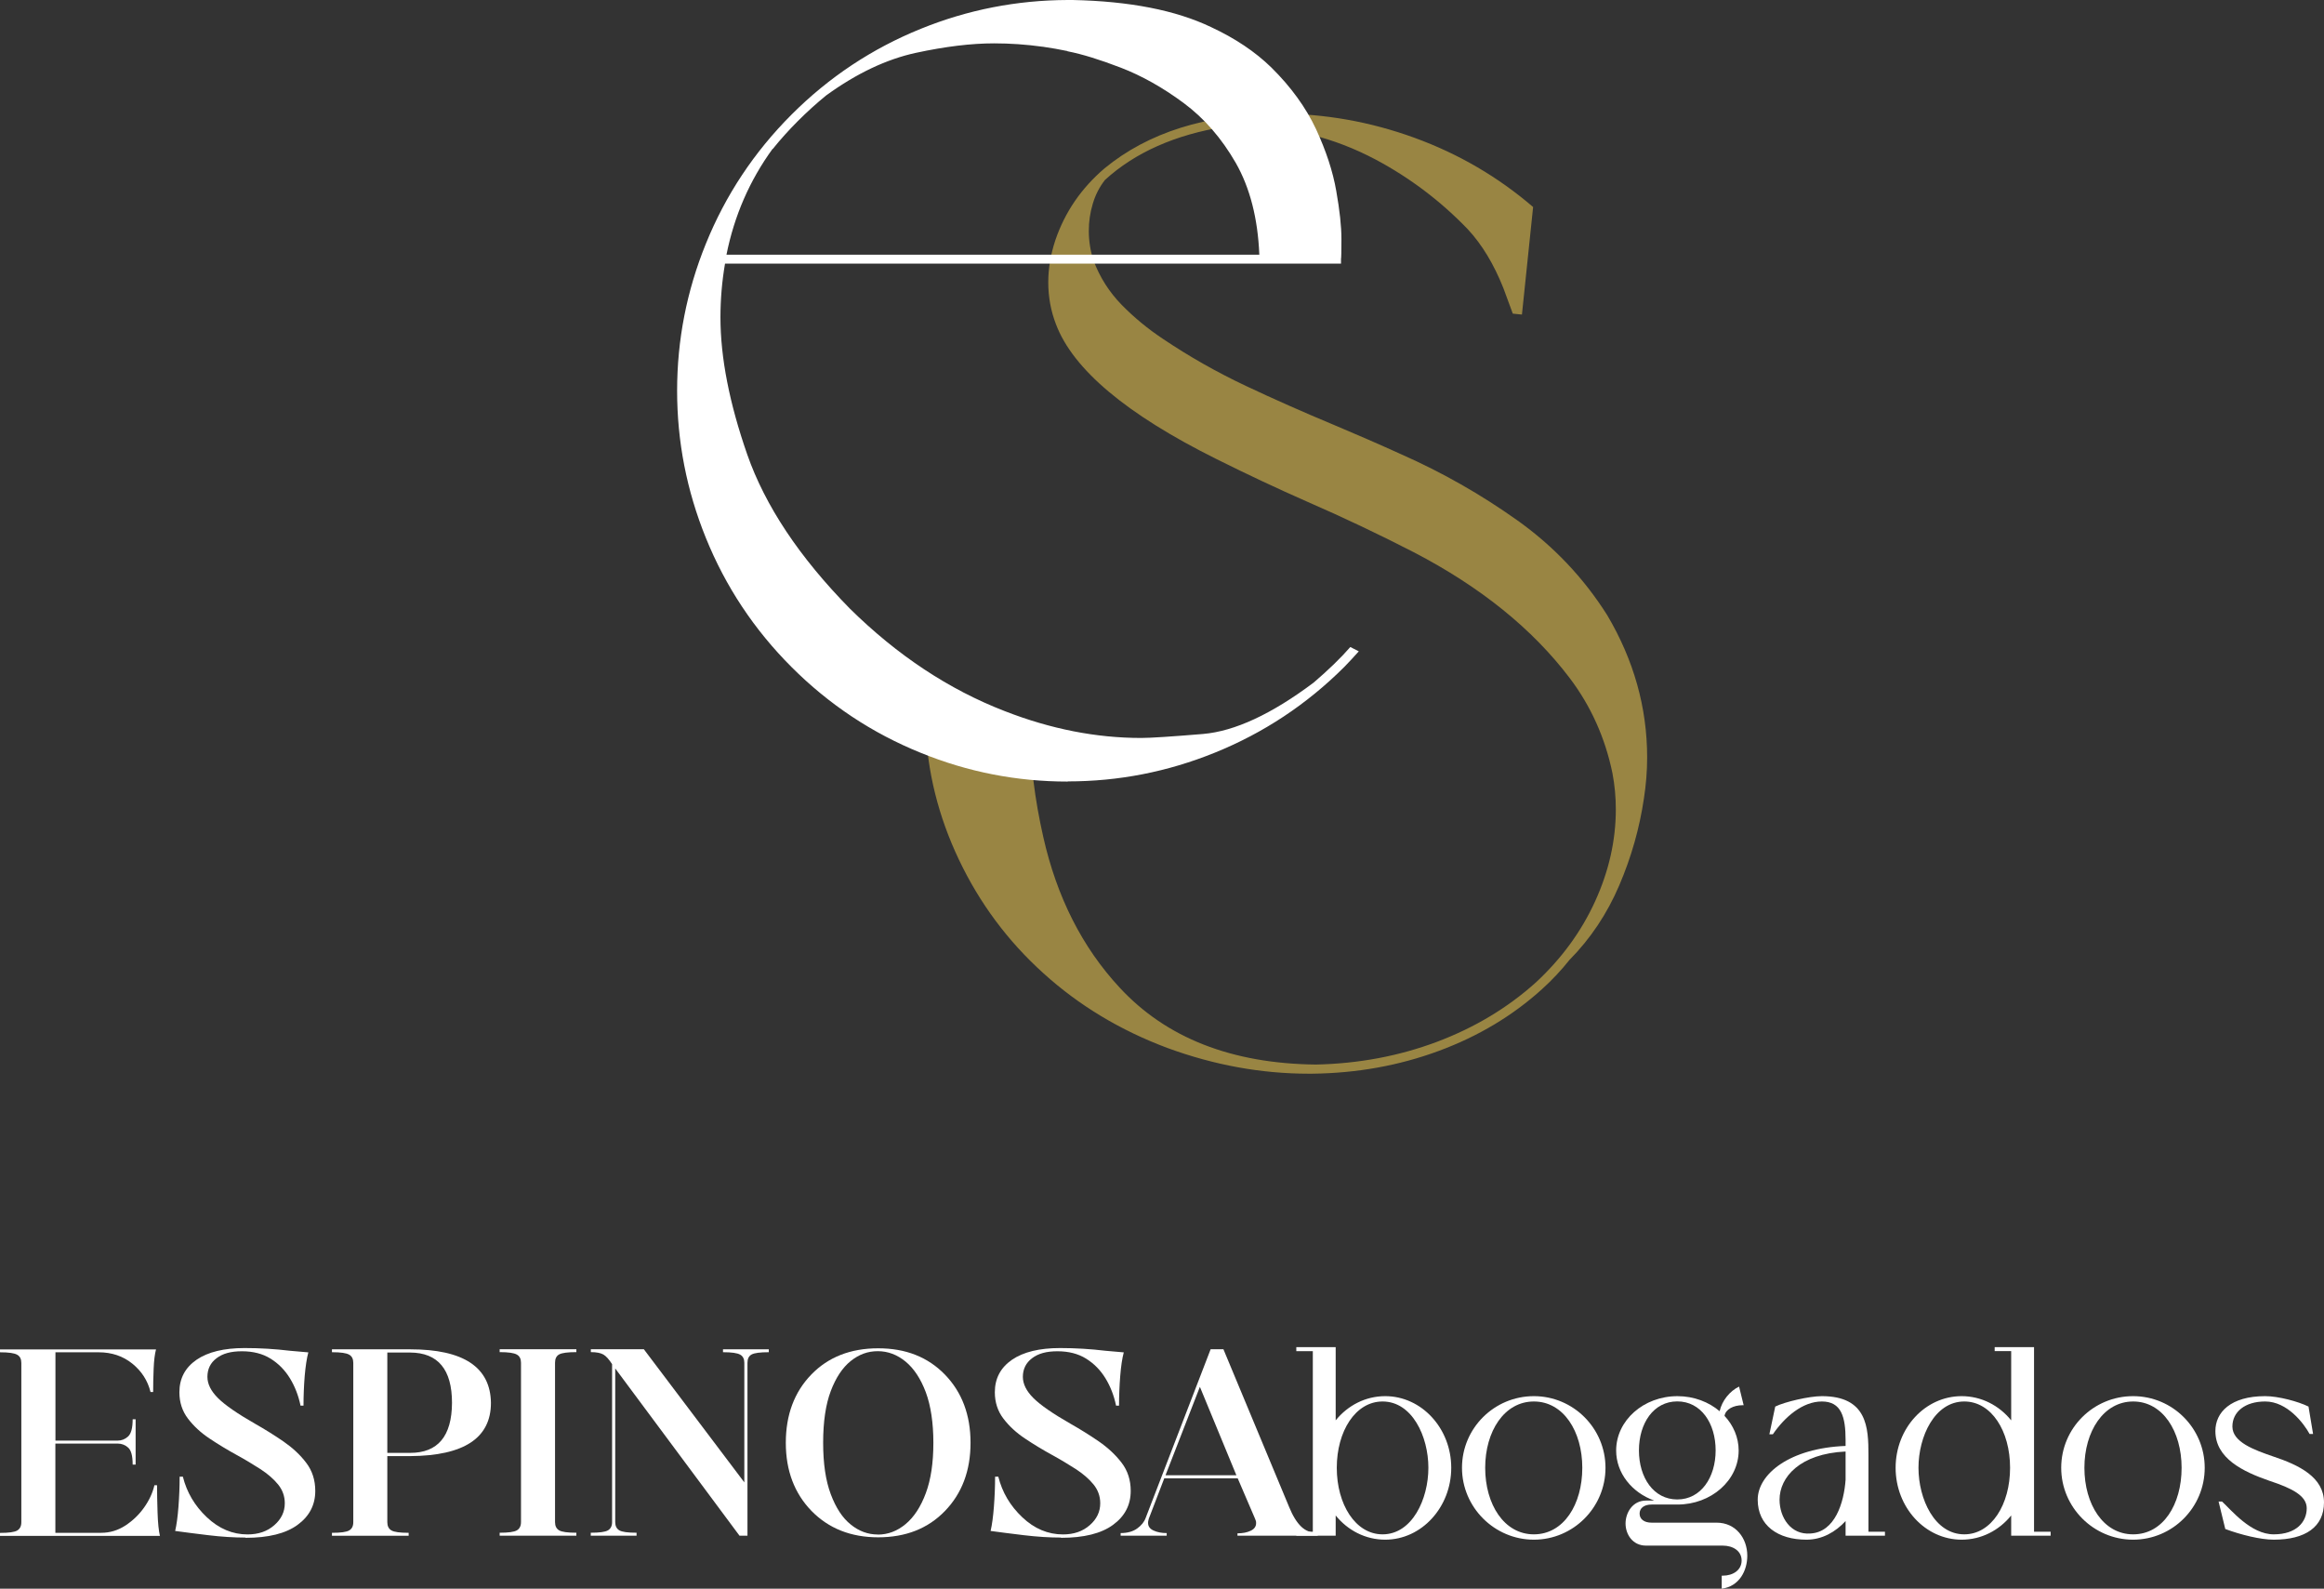 <svg xmlns="http://www.w3.org/2000/svg" id="uuid-3394a918-4019-4a00-95da-f37069aef7f0" data-name="Capa 1" viewBox="0 0 274.51 187.62"><rect x="0" y="0" width="274.51" height="187.62" fill="#333333" stroke="none"/><defs><style>      .uuid-1ff3a086-820c-4ea6-842c-9f1617319493 {        fill: #fff;      }      .uuid-23373743-5331-4b56-9595-e0b83f1f0eb3 {        fill: #998543;      }    </style></defs><g><path class="uuid-23373743-5331-4b56-9595-e0b83f1f0eb3" d="M154.98,126.8h-.38c-5.61,0-11.18-1.01-16.71-3.04-5.56-2.08-10.45-5.02-14.65-8.83-4.21-3.8-7.53-8.27-9.97-13.4-2.44-5.13-3.76-10.44-3.95-15.93h12.38v.67c0,3.88.51,8.06,1.53,12.57,1.6,7.1,4.6,13.03,9.01,17.78,5.51,5.96,13.24,8.99,23.2,9.1,5.04-.11,9.8-1,14.28-2.68,4.47-1.68,8.38-4.03,11.72-7.04,3.01-2.8,5.34-5.98,6.97-9.55,1.63-3.57,2.45-7.19,2.45-10.87,0-1.44-.13-2.86-.4-4.28-.86-4.16-2.54-7.9-5.03-11.2-4.41-5.83-10.56-10.79-18.43-14.88-4.14-2.13-8.34-4.12-12.59-5.97-3.59-1.58-7.16-3.26-10.71-5.03-10.64-5.29-16.96-10.6-18.97-15.93-.61-1.58-.91-3.23-.91-4.95,0-1.63.28-3.29.84-4.98,1.13-3.32,3.07-6.14,5.81-8.48,5.15-4.23,11.97-6.38,20.48-6.46,5.52,0,10.89.95,16.12,2.85,5.22,1.9,9.89,4.63,14.02,8.18l-1.32,12.7-1.08-.11-1.11-3.01c-1.13-2.84-2.53-5.15-4.19-6.94-3.21-3.34-6.84-6.08-10.87-8.23-4.97-2.64-10.29-3.96-15.96-3.96l-1.86.06c-5.9.95-10.63,3.05-14.18,6.29-.65.83-1.13,1.76-1.44,2.81-.32,1.05-.47,2.12-.47,3.22,0,1.2.19,2.37.56,3.5.74,1.97,1.85,3.71,3.32,5.22,1.48,1.51,3.1,2.84,4.86,4.01,3.12,2.1,6.39,3.95,9.8,5.56,3.41,1.61,6.86,3.13,10.36,4.59,2.69,1.13,5.36,2.29,8.02,3.5,4.82,2.13,9.39,4.73,13.68,7.78,4.29,3.05,7.84,6.79,10.64,11.22,3.14,5.31,4.71,10.91,4.71,16.79,0,1.62-.13,3.23-.38,4.84-.52,3.52-1.49,6.94-2.92,10.28-1.43,3.34-3.38,6.27-5.88,8.8-.97,1.22-2.04,2.36-3.21,3.42-3.48,3.16-7.56,5.6-12.25,7.33-4.69,1.73-9.66,2.62-14.92,2.68Z"></path><path class="uuid-1ff3a086-820c-4ea6-842c-9f1617319493" d="M126.12,92.3c-6.02,0-11.81-1.13-17.35-3.39-5.76-2.33-10.85-5.71-15.27-10.13-4.42-4.42-7.8-9.51-10.13-15.27-2.26-5.58-3.39-11.37-3.39-17.36s1.13-11.78,3.39-17.35c2.33-5.76,5.71-10.85,10.13-15.27,4.42-4.42,9.51-7.8,15.27-10.13C114.31,1.15,120.1.02,126.12,0h.57c6.74.14,12.2,1.21,16.36,3.2,2.86,1.33,5.22,2.92,7.11,4.76,2.33,2.3,4.09,4.73,5.29,7.29,1.19,2.57,1.99,5,2.39,7.31.41,2.31.61,4.19.61,5.66s-.02,2.26-.05,2.37v.54h-72.76c-.36,2.1-.54,4.22-.54,6.35,0,4.75,1.06,10.16,3.17,16.21,2.12,6.05,6.15,12.11,12.11,18.18,5.6,5.52,11.7,9.56,18.3,12.11,5.44,2.12,10.81,3.17,16.12,3.17,1.11,0,3.54-.16,7.29-.47,3.75-.32,8.11-2.34,13.08-6.07,1.74-1.49,3.19-2.89,4.33-4.2l1,.51c-.56.63-1.13,1.25-1.72,1.85-4.43,4.42-9.53,7.79-15.29,10.12-5.58,2.26-11.36,3.39-17.36,3.39ZM148.75,30.06c-.18-4.29-1.11-7.89-2.78-10.82-1.68-2.92-3.74-5.29-6.19-7.1-2.45-1.81-4.91-3.19-7.37-4.14-2.47-.95-4.56-1.6-6.29-1.94-.02,0-.03,0-.03-.03-.96-.2-1.93-.37-2.9-.51h-.03c-1.94-.27-3.85-.4-5.73-.4-2.69,0-5.77.37-9.24,1.12-3.47.75-7,2.42-10.59,5.02-1.17.95-2.28,1.96-3.35,3.03-1.07,1.07-2.06,2.17-2.97,3.3h-.03c-2.71,3.73-4.52,7.9-5.44,12.49h62.94Z"></path></g><g><g><path class="uuid-1ff3a086-820c-4ea6-842c-9f1617319493" d="M6.54,170.13h7.36c.46,0,.87-.16,1.23-.49.36-.33.54-1,.54-2.03h.35v5.35h-.35c0-1.03-.18-1.7-.54-2.01-.35-.31-.76-.47-1.23-.47h-7.36v10.54h5.41c1.03,0,1.98-.29,2.86-.86.88-.58,1.62-1.29,2.22-2.14.6-.85,1-1.72,1.21-2.62h.31c0,.88.02,1.95.06,3.21.04,1.26.14,2.18.28,2.77H0v-.35c1.03,0,1.7-.09,2.03-.28.32-.19.49-.51.49-.98v-18.81c0-.46-.16-.79-.49-.97-.32-.19-1-.29-2.03-.29v-.34h18.43c-.15.55-.24,1.3-.28,2.26-.04.96-.06,1.89-.06,2.77h-.31c-.33-1.34-1.05-2.46-2.15-3.35-1.1-.89-2.43-1.34-3.98-1.34h-5.1v10.44Z"></path><path class="uuid-1ff3a086-820c-4ea6-842c-9f1617319493" d="M28.99,181.58c-1.34,0-2.81-.09-4.39-.28-1.58-.19-2.89-.36-3.91-.5.17-.73.3-1.69.39-2.86.09-1.17.14-2.36.14-3.55h.38c.46,1.84,1.4,3.44,2.83,4.79,1.43,1.35,3.03,2.03,4.81,2.03,1.28,0,2.33-.36,3.16-1.09.83-.72,1.24-1.59,1.24-2.59,0-.84-.27-1.58-.8-2.23-.53-.65-1.23-1.25-2.09-1.81-.86-.55-1.78-1.11-2.77-1.65-1.11-.61-2.19-1.26-3.22-1.95-1.04-.69-1.89-1.48-2.56-2.36-.67-.88-1.01-1.92-1.01-3.11,0-1.63.68-2.91,2.03-3.84,1.35-.92,3.24-1.38,5.68-1.38,1.82,0,3.61.11,5.35.32.67.06,1.39.12,2.17.19-.19.71-.33,1.65-.43,2.8-.09,1.15-.14,2.32-.14,3.49h-.35c-.25-1.2-.67-2.28-1.26-3.24-.59-.96-1.35-1.73-2.28-2.31-.93-.58-2.06-.87-3.38-.87s-2.28.27-3,.82c-.72.54-1.08,1.28-1.08,2.2,0,.84.41,1.67,1.24,2.5.83.83,2.29,1.84,4.39,3.04,1.15.65,2.27,1.35,3.35,2.09,1.08.75,1.98,1.58,2.69,2.52.71.93,1.07,2.04,1.07,3.32,0,1.66-.7,3-2.09,4.01-1.39,1.02-3.44,1.53-6.15,1.53Z"></path><path class="uuid-1ff3a086-820c-4ea6-842c-9f1617319493" d="M45.75,171.96v7.8c0,.46.16.79.49.98.33.19,1,.28,2.03.28v.35h-9.06v-.35c1.03,0,1.7-.09,2.03-.28.33-.19.49-.51.49-.98v-18.81c0-.46-.16-.79-.49-.97-.32-.19-1-.29-2.03-.29v-.34h9.25c6.29,0,9.47,2.11,9.53,6.32,0,4.15-3.18,6.25-9.53,6.29h-2.7ZM45.75,171.58h2.7c3.27,0,4.92-1.97,4.94-5.91,0-3.94-1.65-5.92-4.94-5.94h-2.7v11.85Z"></path><path class="uuid-1ff3a086-820c-4ea6-842c-9f1617319493" d="M68.08,181.36h-9.06v-.35c1.03,0,1.7-.09,2.03-.28.32-.19.49-.51.49-.98v-18.81c0-.46-.16-.79-.49-.97-.33-.19-1-.29-2.03-.29v-.34h9.06v.34c-1.03,0-1.7.09-2.03.27-.33.18-.49.51-.49.99v18.81c0,.46.16.79.49.98.32.19,1,.28,2.03.28v.35Z"></path><path class="uuid-1ff3a086-820c-4ea6-842c-9f1617319493" d="M87.92,175.1v-14.15c0-.46-.16-.79-.49-.97-.33-.19-1-.29-2.03-.29v-.34h5.41v.34c-1.03,0-1.7.09-2.03.27-.33.18-.49.51-.49.99v20.41h-.94l-14.68-19.75v18.14c0,.46.16.79.49.98.32.19,1,.28,2.03.28v.35h-5.41v-.35c1.03,0,1.7-.09,2.03-.28.32-.19.49-.51.49-.98v-18.65c-.36-.56-.7-.94-1.02-1.13-.33-.19-.82-.29-1.49-.29v-.34h6.26l11.89,15.75Z"></path><path class="uuid-1ff3a086-820c-4ea6-842c-9f1617319493" d="M103.74,181.55c-3.23,0-5.85-1.04-7.88-3.11-2.02-2.08-3.04-4.76-3.04-8.05s1-5.98,3-8.05c2-2.07,4.64-3.11,7.91-3.11s5.88,1.04,7.89,3.11c2.01,2.08,3.02,4.76,3.02,8.05s-1.01,5.97-3.02,8.05c-2.01,2.08-4.64,3.11-7.89,3.11ZM103.68,181.23c1.2,0,2.29-.41,3.29-1.24,1-.83,1.79-2.05,2.39-3.66.6-1.61.89-3.6.89-5.94s-.3-4.36-.89-5.96c-.6-1.6-1.4-2.81-2.39-3.63-1-.82-2.09-1.23-3.29-1.23s-2.22.39-3.19,1.16c-.97.78-1.76,1.96-2.36,3.55-.6,1.59-.9,3.63-.9,6.1s.3,4.48.9,6.08c.6,1.6,1.38,2.8,2.36,3.58.97.79,2.04,1.18,3.19,1.18Z"></path><path class="uuid-1ff3a086-820c-4ea6-842c-9f1617319493" d="M125.32,181.58c-1.34,0-2.8-.09-4.39-.28-1.58-.19-2.89-.36-3.92-.5.17-.73.3-1.69.39-2.86.09-1.17.14-2.36.14-3.55h.38c.46,1.84,1.4,3.44,2.83,4.79,1.42,1.35,3.03,2.03,4.81,2.03,1.28,0,2.33-.36,3.16-1.09.83-.72,1.24-1.59,1.24-2.59,0-.84-.27-1.58-.8-2.23-.53-.65-1.23-1.25-2.09-1.81-.86-.55-1.78-1.11-2.77-1.65-1.11-.61-2.19-1.26-3.22-1.95-1.04-.69-1.89-1.48-2.56-2.36-.67-.88-1.01-1.92-1.01-3.11,0-1.63.68-2.91,2.03-3.84,1.35-.92,3.24-1.38,5.68-1.38,1.82,0,3.61.11,5.35.32.67.06,1.39.12,2.17.19-.19.71-.33,1.65-.42,2.8-.09,1.15-.14,2.32-.14,3.49h-.35c-.25-1.2-.67-2.28-1.26-3.24-.59-.96-1.35-1.73-2.28-2.31-.93-.58-2.06-.87-3.38-.87s-2.28.27-3,.82c-.72.54-1.09,1.28-1.09,2.2,0,.84.41,1.67,1.24,2.5.83.83,2.29,1.84,4.39,3.04,1.15.65,2.27,1.35,3.35,2.09,1.08.75,1.97,1.58,2.69,2.52.71.93,1.07,2.04,1.07,3.32,0,1.66-.7,3-2.09,4.01-1.39,1.02-3.44,1.53-6.15,1.53Z"></path><path class="uuid-1ff3a086-820c-4ea6-842c-9f1617319493" d="M155.63,181.36h-9.46v-.28c.61,0,1.13-.1,1.55-.3.43-.2.65-.5.65-.9,0-.11,0-.19-.03-.27-.02-.07-.05-.16-.1-.27l-2.04-4.75h-8.68l-1.82,4.75c-.02.08-.04.16-.06.24-.02.07-.03.16-.03.27,0,.4.21.7.65.9.43.2.95.3,1.55.3v.31h-5.44v-.31c.79,0,1.45-.18,1.95-.54.5-.36.84-.78,1.01-1.26l7.67-19.91h1.51l7.77,18.65c.42,1.03.89,1.79,1.42,2.3.52.5,1.17.75,1.95.75v.31ZM146.04,174.22l-4.31-10.44-4.06,10.44h8.37Z"></path></g><g><path class="uuid-1ff3a086-820c-4ea6-842c-9f1617319493" d="M153.12,159.09h4.65v8.65c1.42-1.76,3.52-2.86,5.85-2.86,4.31,0,7.8,3.81,7.8,8.46s-3.49,8.49-7.8,8.49c-2.33,0-4.43-1.1-5.85-2.86v2.39h-4.65v-.47h1.95v-21.32h-1.95v-.47ZM163.31,181.2c3.49,0,5.41-4.15,5.41-7.86s-1.92-7.83-5.41-7.83c-3.21,0-5.41,3.52-5.41,7.83s2.2,7.86,5.41,7.86Z"></path><path class="uuid-1ff3a086-820c-4ea6-842c-9f1617319493" d="M189.64,173.34c0,4.69-3.81,8.49-8.46,8.49s-8.49-3.81-8.49-8.49,3.81-8.46,8.49-8.46,8.46,3.81,8.46,8.46ZM186.9,173.34c0-4.31-2.23-7.83-5.72-7.83s-5.75,3.52-5.75,7.83,2.23,7.86,5.75,7.86,5.72-3.52,5.72-7.86Z"></path><path class="uuid-1ff3a086-820c-4ea6-842c-9f1617319493" d="M203.12,166.67c.28-1.26,1.2-2.39,2.3-2.92l.54,2.2h-.12c-1.07,0-2.01.47-2.14,1.26,1.04,1.1,1.67,2.55,1.67,4.09,0,3.52-3.24,6.38-7.23,6.38h-3.05c-.88,0-1.42.41-1.42,1.07s.54,1.07,1.42,1.07h7.68c2.27,0,3.62,1.86,3.62,3.9,0,1.73-.91,3.62-3.02,3.9v-1.54h.12c1.22,0,2.23-.66,2.23-1.79s-1.01-1.76-2.23-1.76h-9.06c-1.6,0-2.42-1.35-2.42-2.61s.82-2.71,2.42-2.71h.97c-2.64-.94-4.5-3.24-4.5-5.91,0-3.55,3.24-6.42,7.24-6.42,1.95,0,3.71.69,5,1.79ZM202.65,171.29c0-3.21-1.73-5.79-4.53-5.79s-4.53,2.58-4.53,5.79,1.73,5.79,4.53,5.79,4.53-2.61,4.53-5.79Z"></path><path class="uuid-1ff3a086-820c-4ea6-842c-9f1617319493" d="M222.65,180.89v.47h-4.65v-1.73c-1.19,1.29-2.77,2.2-4.62,2.2-3.37,0-5.76-1.67-5.76-4.72s3.81-6.1,10.38-6.35v-.69c0-2.74-.5-4.56-2.8-4.56s-4.4,1.85-5.79,3.87h-.41l.69-3.27c1.16-.57,4.03-1.23,5.5-1.23,5.38,0,5.51,3.74,5.51,6.92v9.09h1.95ZM210.2,177.11c0,2.11,1.35,4.18,3.65,3.99,2.89-.16,3.96-3.62,4.15-6.35v-3.33c-5.38.25-7.8,3.02-7.8,5.69Z"></path><path class="uuid-1ff3a086-820c-4ea6-842c-9f1617319493" d="M240.27,180.89h1.95v.47h-4.66v-2.39c-1.42,1.76-3.52,2.86-5.85,2.86-4.31,0-7.8-3.81-7.8-8.49s3.49-8.46,7.8-8.46c2.33,0,4.43,1.1,5.85,2.86v-8.18h-1.95v-.47h4.65v21.79ZM232.02,165.51c-3.49,0-5.41,4.12-5.41,7.83s1.92,7.86,5.41,7.86c3.21,0,5.41-3.52,5.41-7.86s-2.2-7.83-5.41-7.83Z"></path><path class="uuid-1ff3a086-820c-4ea6-842c-9f1617319493" d="M260.42,173.34c0,4.69-3.8,8.49-8.46,8.49s-8.49-3.81-8.49-8.49,3.8-8.46,8.49-8.46,8.46,3.81,8.46,8.46ZM257.69,173.34c0-4.31-2.23-7.83-5.72-7.83s-5.76,3.52-5.76,7.83,2.23,7.86,5.76,7.86,5.72-3.52,5.72-7.86Z"></path><path class="uuid-1ff3a086-820c-4ea6-842c-9f1617319493" d="M274.51,177.43c0,2.89-2.2,4.4-5.94,4.4-1.54,0-3.87-.57-5.72-1.26l-.79-3.24h.41c1.1,1.01,3.4,3.87,6.1,3.87s3.9-1.48,3.9-3.08c0-1.48-1.73-2.36-4.4-3.24-3.18-1.1-6.39-2.67-6.39-5.88,0-2.2,1.79-4.12,5.88-4.12,1.57,0,3.9.63,5.12,1.23l.54,3.24h-.41c-.69-1.26-2.64-3.84-5.25-3.84-2.39,0-3.87,1.23-3.87,2.96,0,1.85,2.61,2.77,4.78,3.52,3.14,1.04,6.04,2.48,6.04,5.44Z"></path></g></g></svg>